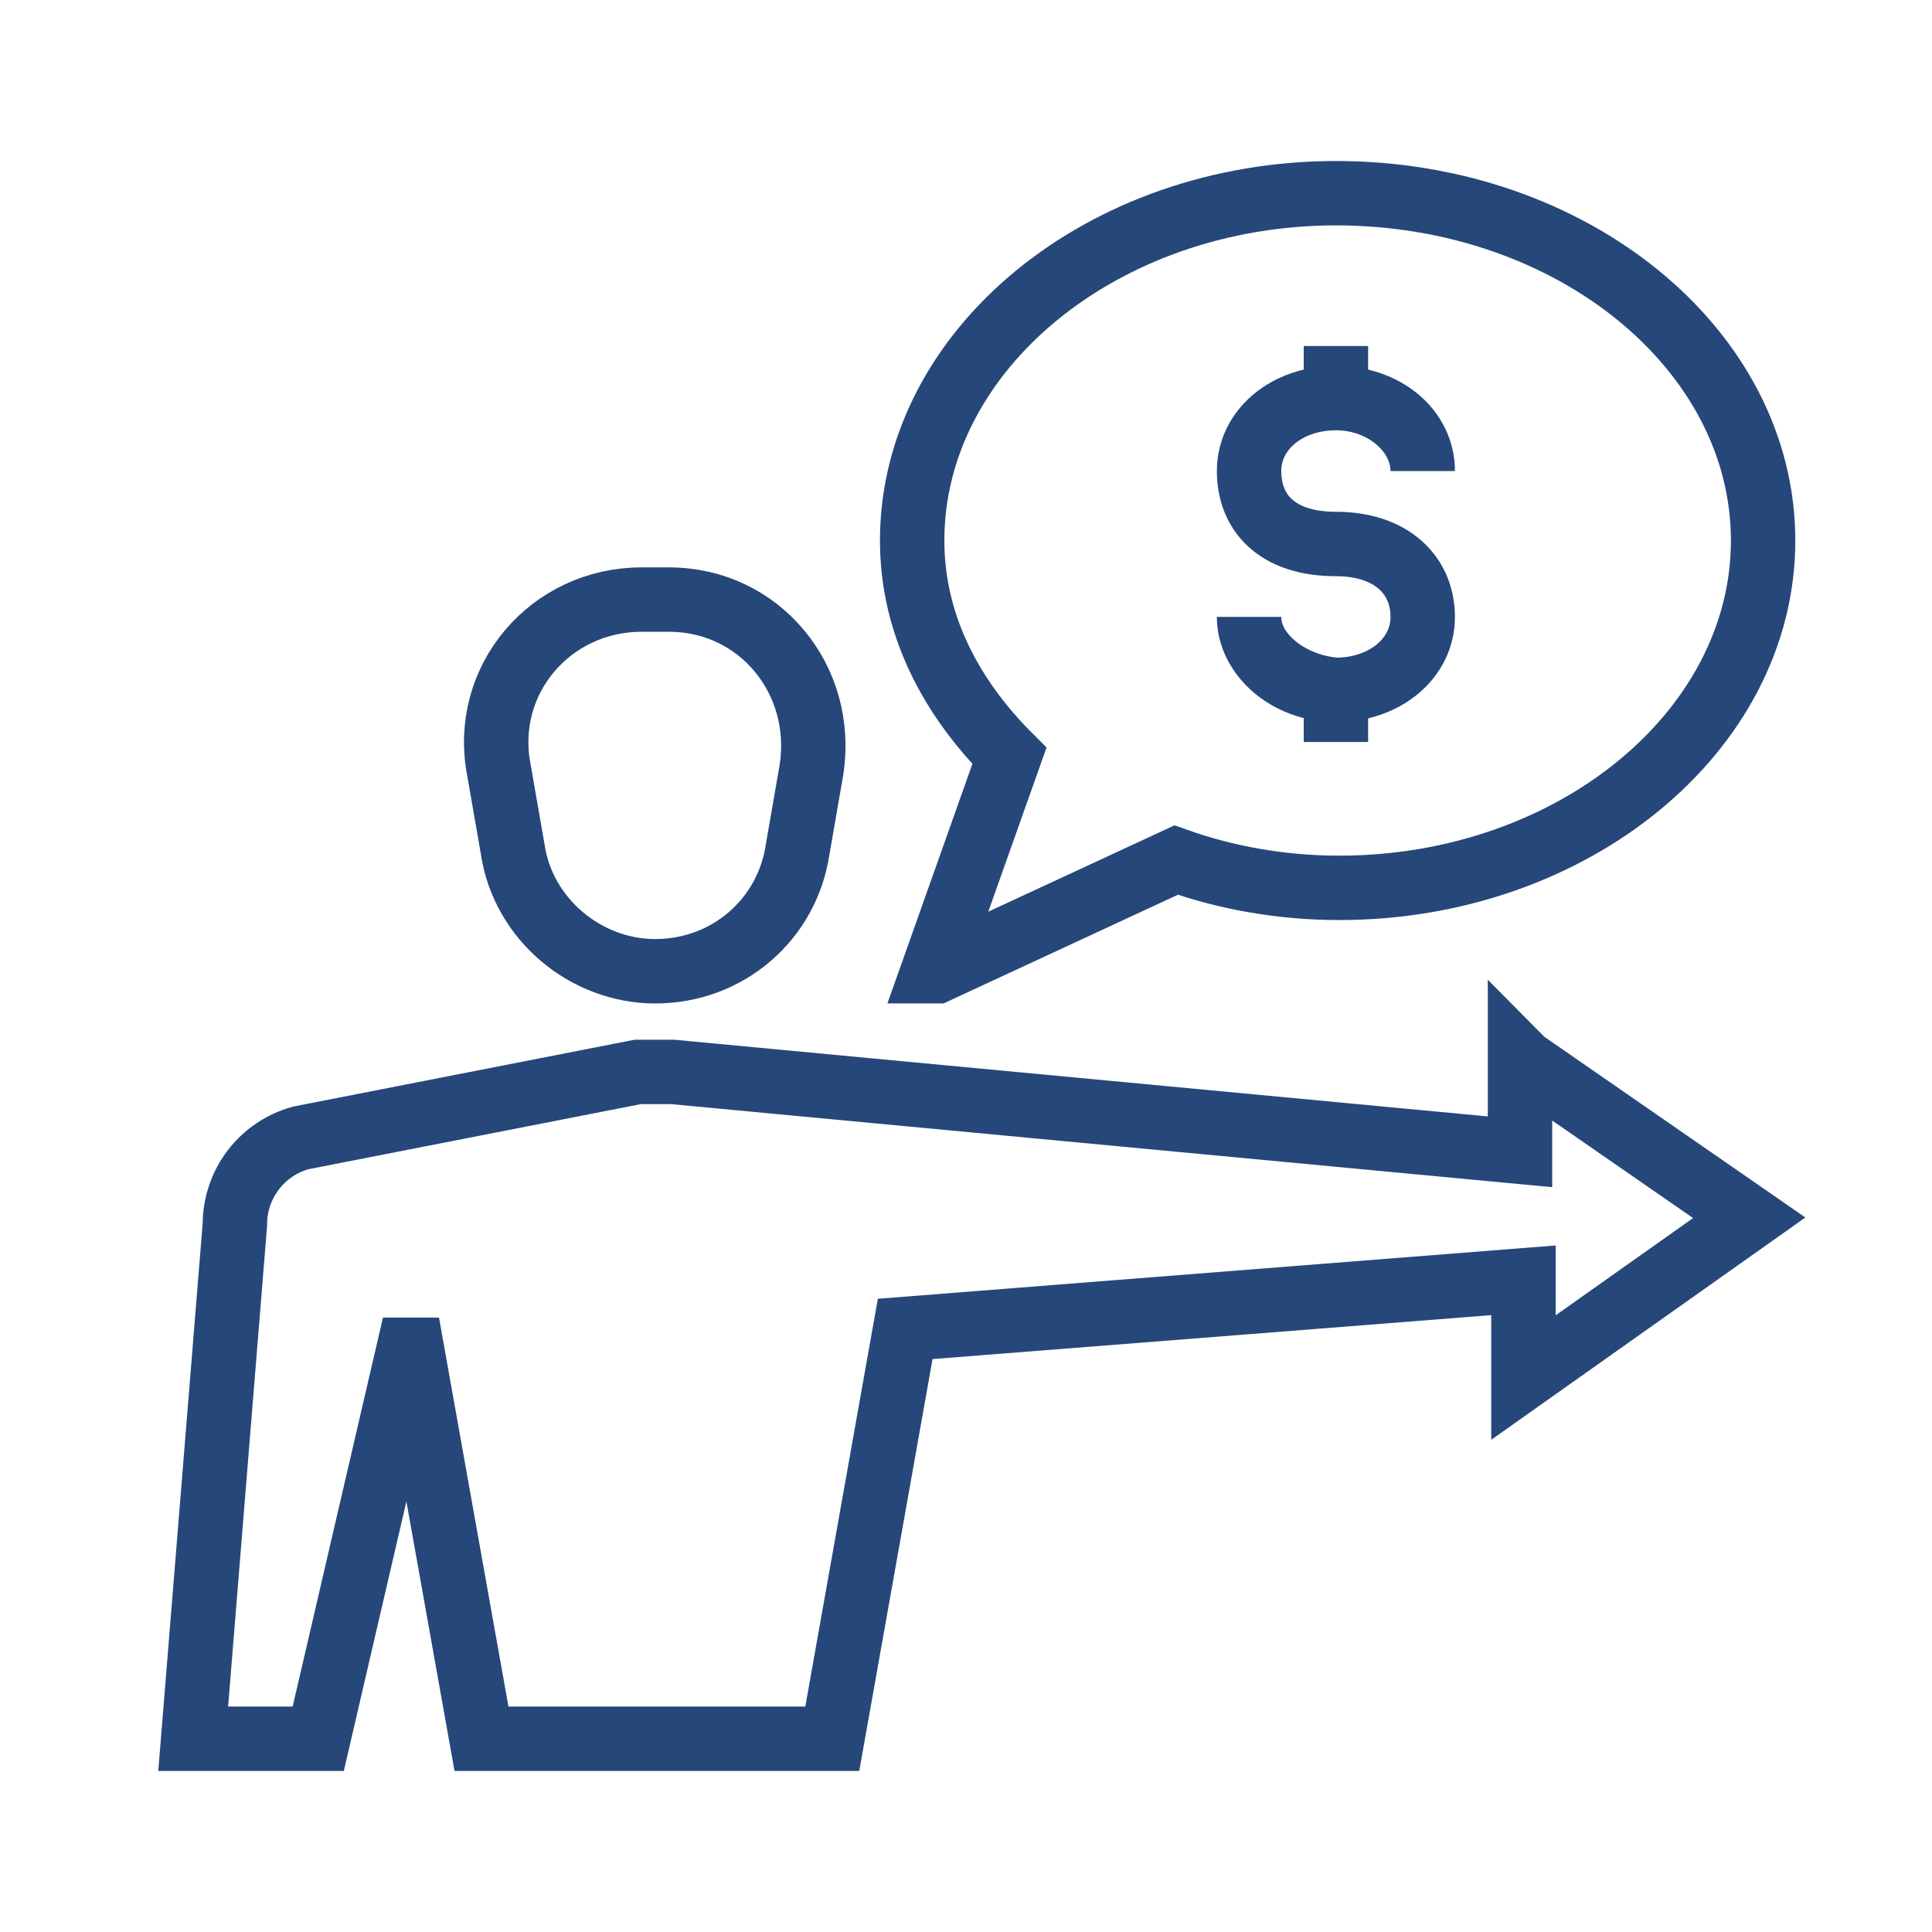<svg width="60" height="60" viewBox="0 0 60 60" fill="none" xmlns="http://www.w3.org/2000/svg">
<path d="M41.488 6C34.261 6 28.328 10.854 28.328 16.787C28.328 19.375 29.515 21.64 31.348 23.474L28.975 30.162H29.083L36.526 26.71C38.036 27.249 39.762 27.573 41.596 27.573C48.822 27.573 54.755 22.719 54.755 16.787C54.755 10.854 48.822 6 41.488 6Z" stroke="#264779" stroke-width="2" stroke-miterlimit="10"/>
<path d="M15.925 26.387C16.248 28.545 18.19 30.163 20.347 30.163C22.612 30.163 24.446 28.545 24.77 26.387L25.201 23.907C25.633 21.102 23.583 18.621 20.779 18.621H19.916C17.111 18.621 14.954 21.102 15.493 23.907L15.925 26.387Z" stroke="#264779" stroke-width="2" stroke-miterlimit="10"/>
<path d="M54.324 37.819L47.312 32.965L47.205 32.857V32.965V35.77L20.885 33.289C20.562 33.289 20.13 33.289 19.807 33.289L9.344 35.338C8.157 35.662 7.294 36.741 7.294 38.035L6 53.999H9.883L12.688 41.918H12.796L14.953 53.999H25.847L28.112 41.271L47.312 39.761V42.781L54.324 37.819Z" stroke="#264779" stroke-width="2" stroke-miterlimit="10"/>
<path d="M38.791 19.159C38.791 20.345 39.977 21.424 41.488 21.424C42.998 21.424 44.184 20.453 44.184 19.159C44.184 17.864 43.214 16.894 41.488 16.894C39.654 16.894 38.791 15.923 38.791 14.628C38.791 13.334 39.977 12.363 41.488 12.363C42.998 12.363 44.184 13.334 44.184 14.628C44.184 13.442 42.998 12.363 41.488 12.363C39.977 12.363 38.791 13.334 38.791 14.628C38.791 15.923 39.654 16.894 41.488 16.894C43.214 16.894 44.184 17.864 44.184 19.159C44.184 20.453 42.998 21.424 41.488 21.424C40.085 21.316 38.791 20.345 38.791 19.159Z" stroke="#264779" stroke-width="2" stroke-miterlimit="10"/>
<path d="M41.488 12.256V10.746V12.256Z" stroke="#264779" stroke-width="2" stroke-miterlimit="10"/>
<path d="M41.488 23.043V21.533V23.043Z" stroke="#264779" stroke-width="2" stroke-miterlimit="10"/>
</svg>
